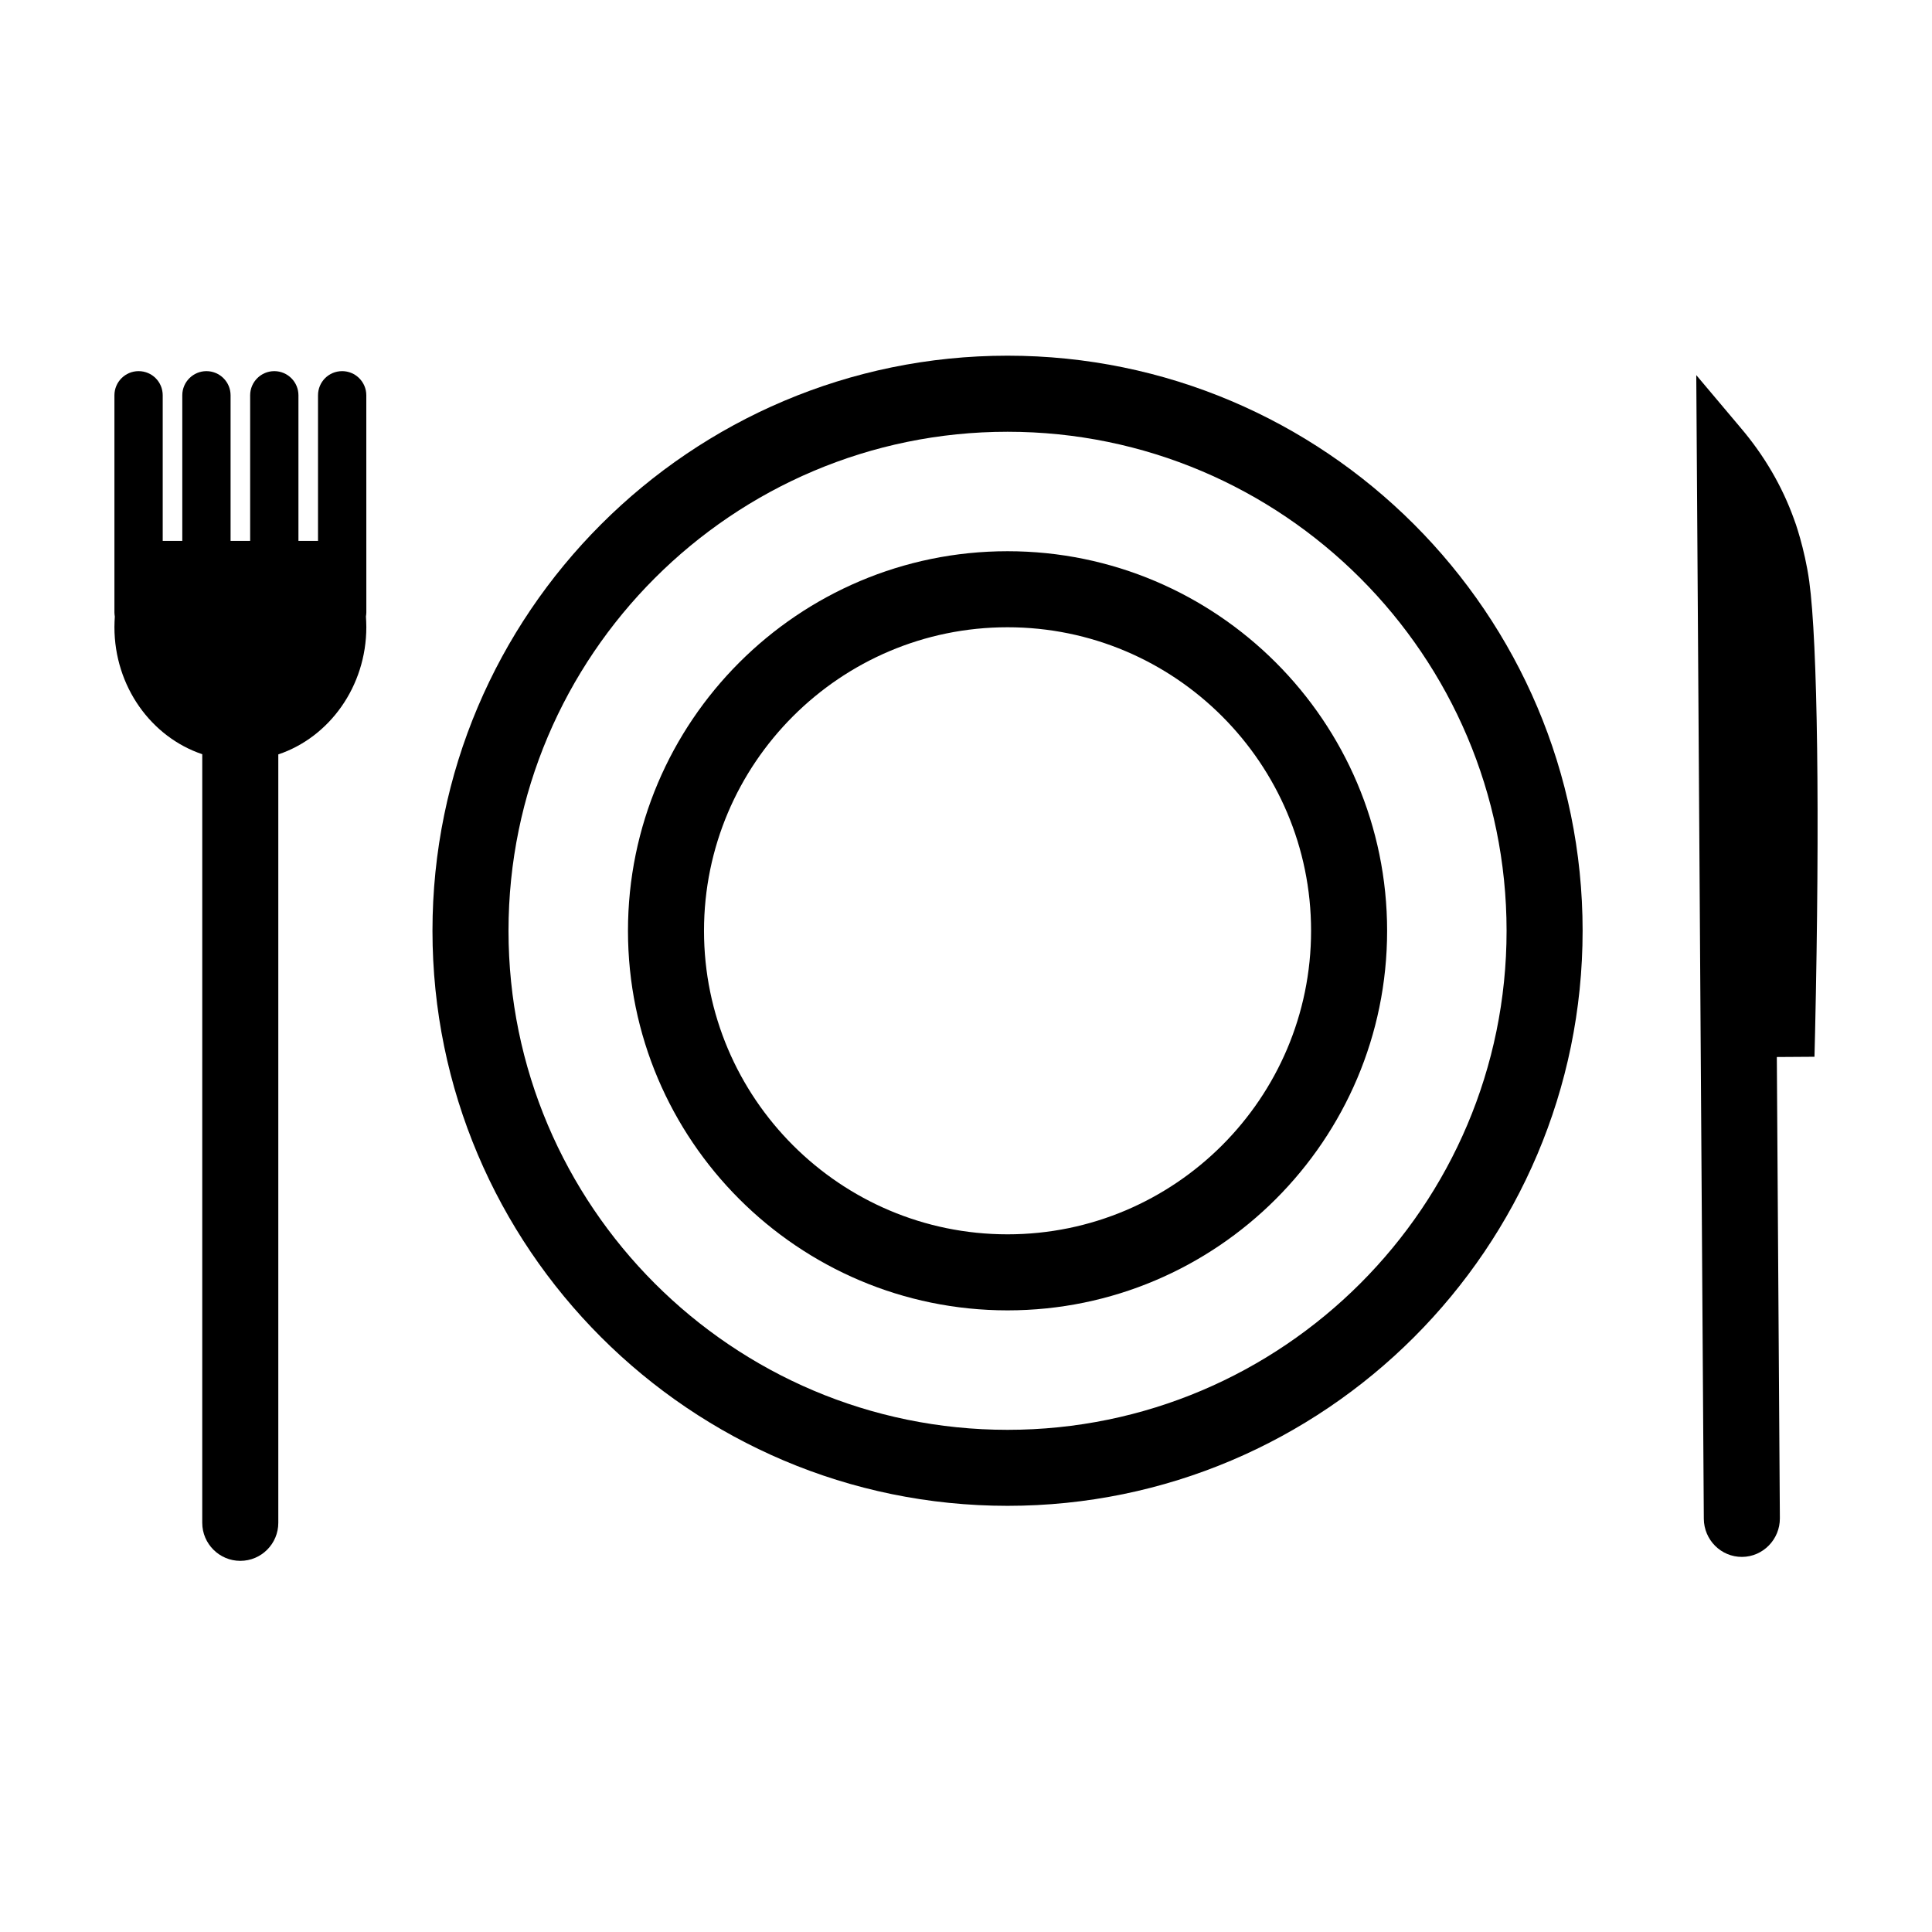 <?xml version="1.0" encoding="UTF-8"?>
<!-- The Best Svg Icon site in the world: iconSvg.co, Visit us! https://iconsvg.co -->
<svg fill="#000000" width="800px" height="800px" version="1.1" viewBox="144 144 512 512" xmlns="http://www.w3.org/2000/svg">
 <g>
  <path d="m240.98 307.35v0.051c0.051 0.906 0.102 1.863 0.102 2.769 0 15.77-9.824 29.223-23.328 33.754v203.64c0 5.543-4.484 10.078-10.078 10.078-5.543 0-10.078-4.535-10.078-10.078l0.004-203.69c-13.504-4.535-23.277-17.938-23.277-33.703 0-0.906 0.051-1.863 0.102-2.769-0.051-0.352-0.102-0.754-0.102-1.109v-57.539c0-3.527 2.871-6.398 6.398-6.398 3.578 0 6.398 2.871 6.398 6.398v38.594h5.188v-38.594c0-3.527 2.871-6.398 6.398-6.398s6.398 2.871 6.398 6.398v38.594h5.188v-38.594c0-3.527 2.871-6.398 6.398-6.398s6.398 2.871 6.398 6.398v38.594h5.188v-38.594c0-3.527 2.82-6.398 6.398-6.398 3.527 0 6.398 2.871 6.398 6.398l0.008 57.535c0 0.355-0.051 0.707-0.102 1.059z"/>
  <path d="m411.01 543.06c-84.035 0-152.4-68.367-152.4-152.4s68.367-152.4 152.4-152.4c84.031 0 152.4 68.367 152.4 152.4-0.004 84.031-68.367 152.4-152.4 152.4zm0-284.64c-72.922 0-132.25 59.324-132.25 132.25 0 72.922 59.324 132.25 132.25 132.25 72.922 0 132.25-59.324 132.25-132.25-0.004-72.922-59.332-132.25-132.25-132.25z"/>
  <path d="m411.01 491.26c-55.469 0-100.59-45.125-100.59-100.59 0-55.469 45.125-100.59 100.59-100.59 55.465 0 100.59 45.125 100.59 100.59 0 55.465-45.125 100.59-100.59 100.59zm0-181.03c-44.355 0-80.441 36.086-80.441 80.441s36.086 80.438 80.441 80.438c44.355 0 80.438-36.086 80.438-80.438 0-44.359-36.09-80.441-80.438-80.441z"/>
  <path d="m593.53 243.41 2 303.07c0.035 5.602 4.551 10.152 10.141 10.117 5.543-0.035 10.047-4.648 10.012-10.246l-0.805-122.23 9.977-0.066 0.16-6.469c1.285-57.438 0.68-103.25-1.543-119.53-1.215-8.75-3.883-16.164-4.039-16.469-3.129-8.734-7.918-16.902-14.117-24.191z"/>
 </g>
</svg>